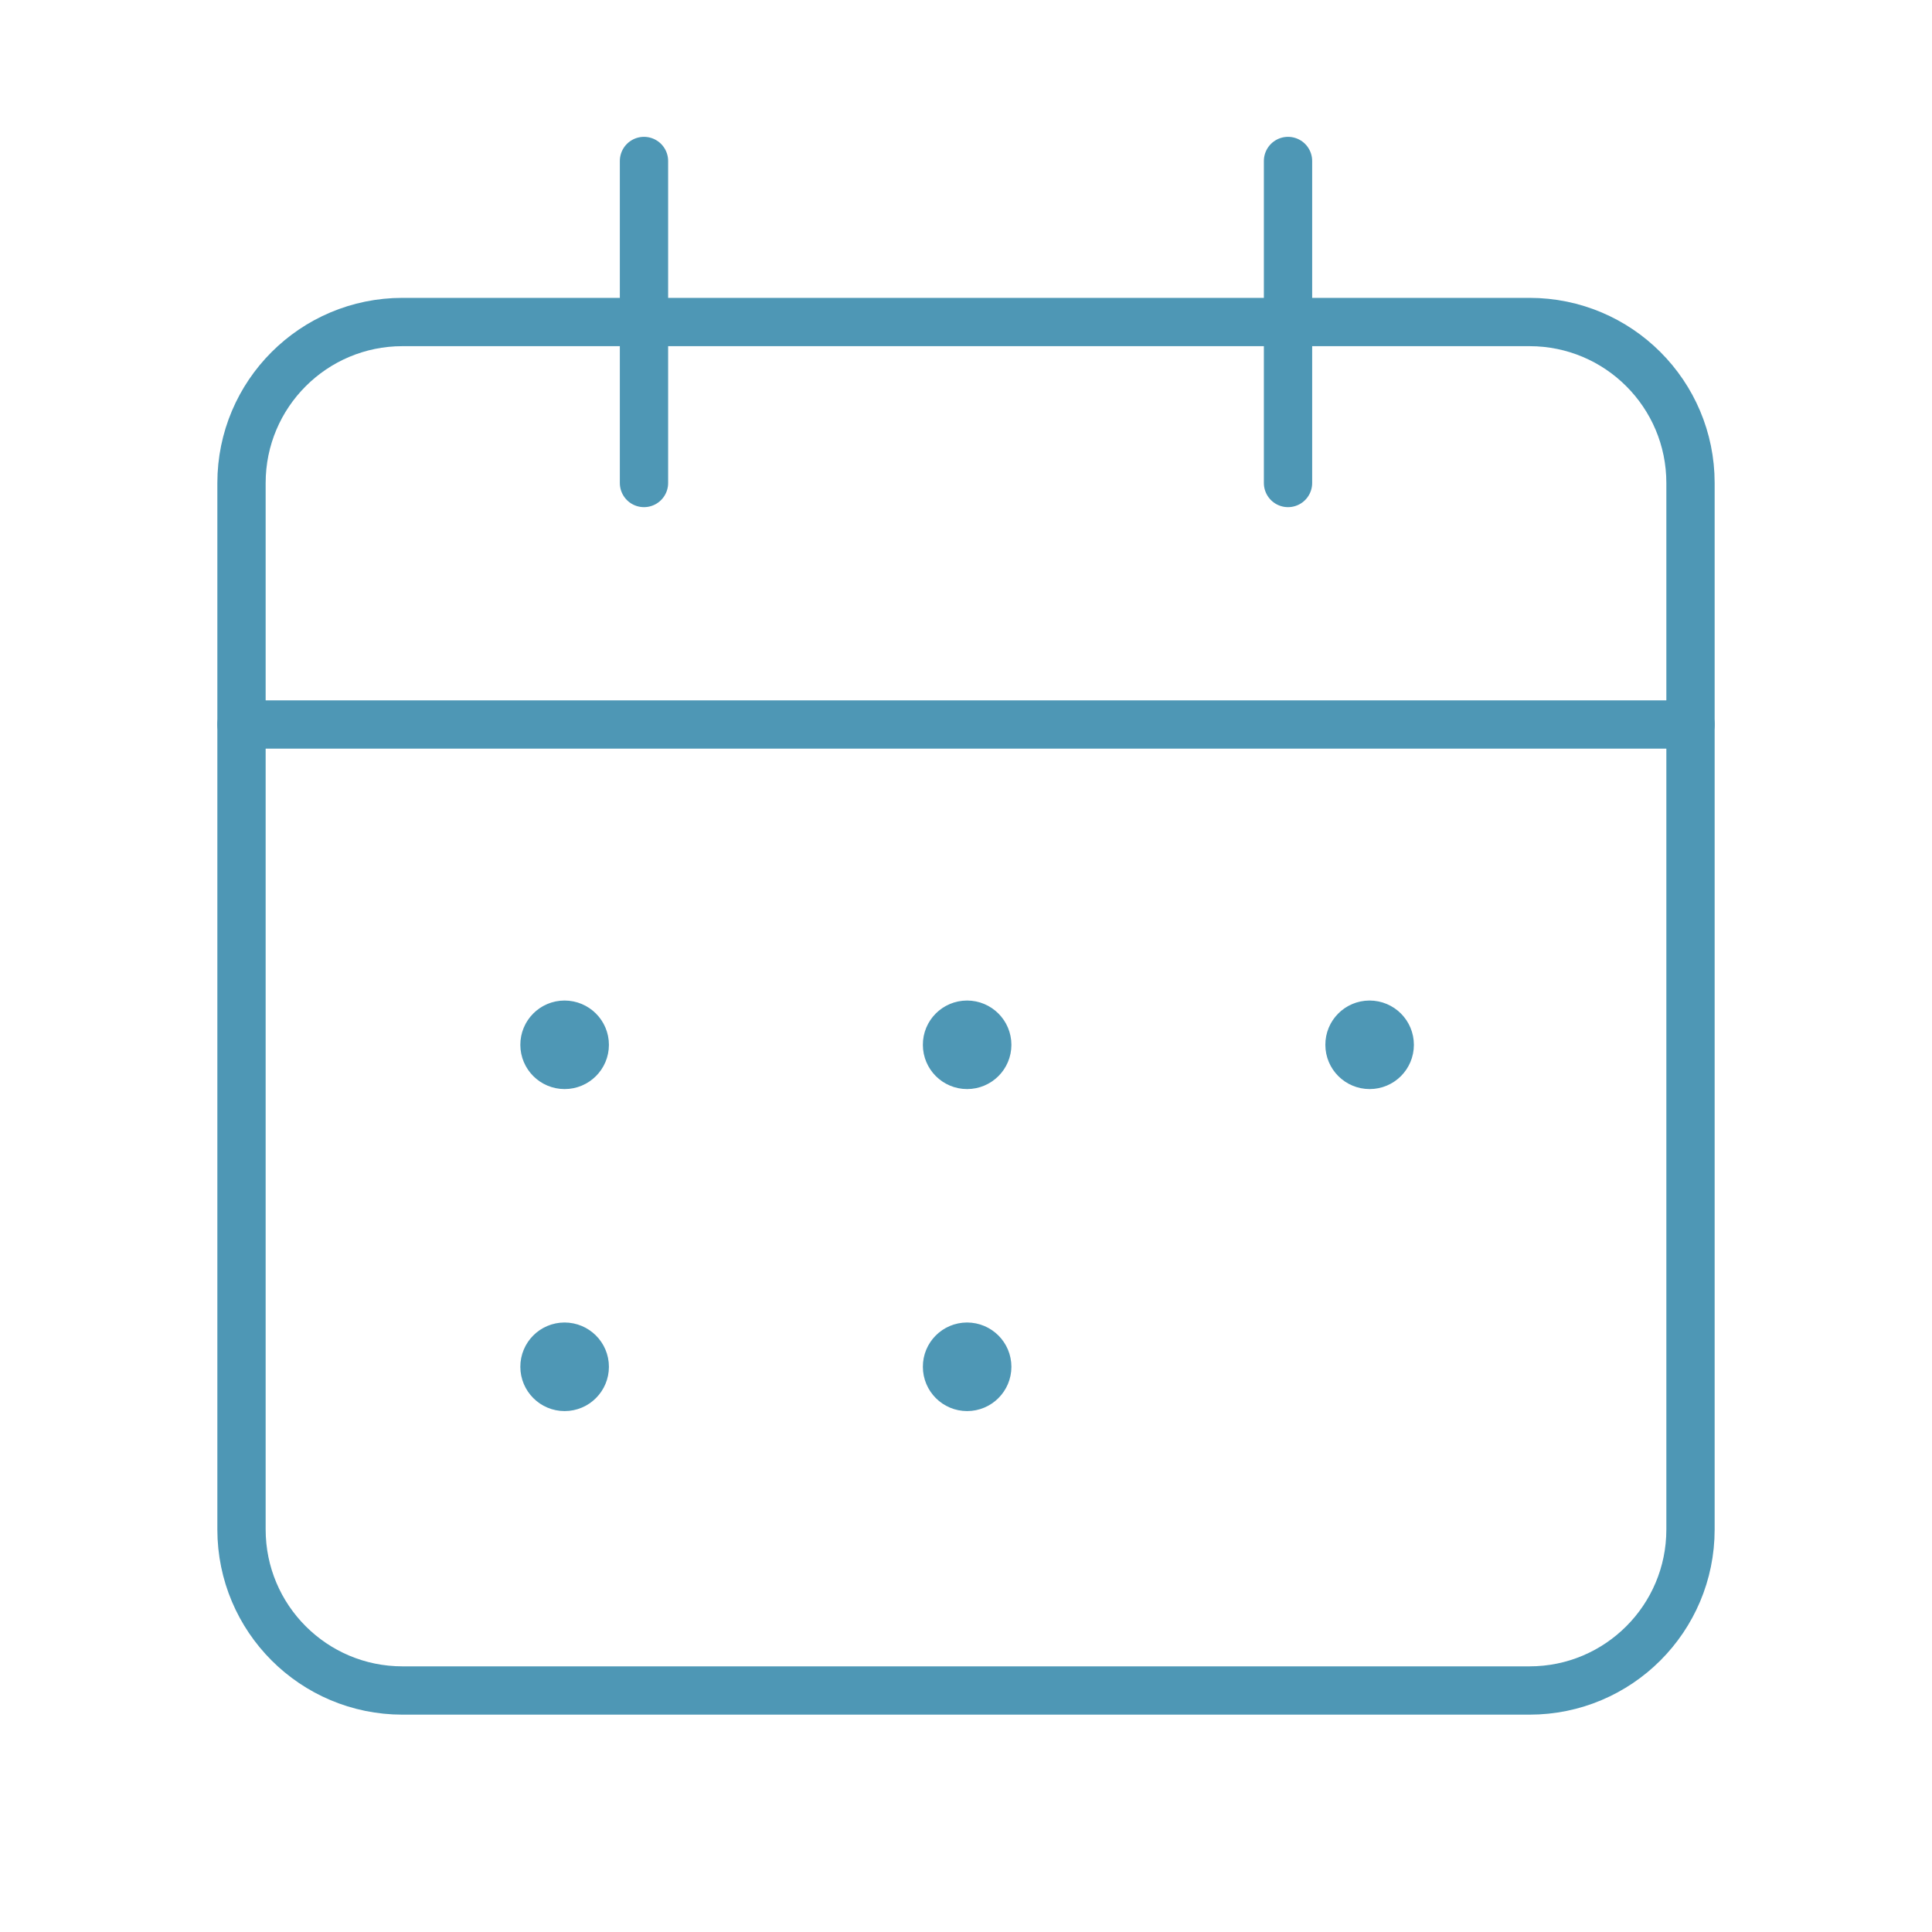 <?xml version="1.0" encoding="UTF-8"?> <svg xmlns="http://www.w3.org/2000/svg" width="40" height="40" viewBox="0 0 40 40" fill="none"> <path d="M26.667 3.333V10" stroke="#4E97B5" stroke-linecap="round" stroke-linejoin="round"></path> <path d="M13.333 3.333V10" stroke="#4E97B5" stroke-linecap="round" stroke-linejoin="round"></path> <path d="M5 15H35" stroke="#4E97B5" stroke-linecap="round" stroke-linejoin="round"></path> <path fill-rule="evenodd" clip-rule="evenodd" d="M31.667 6.667H8.333C6.492 6.667 5 8.158 5 10V31.666C5 33.508 6.492 35 8.333 35H31.667C33.508 35 35 33.508 35 31.666V10C35 8.158 33.508 6.667 31.667 6.667Z" stroke="#4E97B5" stroke-linecap="round" stroke-linejoin="round"></path> <path d="M11.688 21.215C11.458 21.215 11.272 21.402 11.273 21.632C11.273 21.862 11.46 22.048 11.69 22.048C11.92 22.048 12.107 21.862 12.107 21.632C12.107 21.402 11.92 21.215 11.688 21.215" stroke="#4E97B5" stroke-linecap="round" stroke-linejoin="round"></path> <path d="M20.022 21.215C19.792 21.215 19.605 21.402 19.607 21.632C19.607 21.862 19.793 22.048 20.023 22.048C20.253 22.048 20.44 21.862 20.44 21.632C20.44 21.402 20.253 21.215 20.022 21.215" stroke="#4E97B5" stroke-linecap="round" stroke-linejoin="round"></path> <path d="M28.355 21.215C28.125 21.215 27.938 21.402 27.94 21.632C27.94 21.862 28.127 22.048 28.357 22.048C28.587 22.048 28.773 21.862 28.773 21.632C28.773 21.402 28.587 21.215 28.355 21.215" stroke="#4E97B5" stroke-linecap="round" stroke-linejoin="round"></path> <path d="M11.688 27.881C11.458 27.881 11.272 28.068 11.273 28.298C11.273 28.528 11.46 28.715 11.69 28.715C11.92 28.715 12.107 28.528 12.107 28.298C12.107 28.068 11.92 27.881 11.688 27.881" stroke="#4E97B5" stroke-linecap="round" stroke-linejoin="round"></path> <path d="M20.022 27.881C19.792 27.881 19.605 28.068 19.607 28.298C19.607 28.528 19.793 28.715 20.023 28.715C20.253 28.715 20.44 28.528 20.44 28.298C20.44 28.068 20.253 27.881 20.022 27.881" stroke="#4E97B5" stroke-linecap="round" stroke-linejoin="round"></path> </svg> 